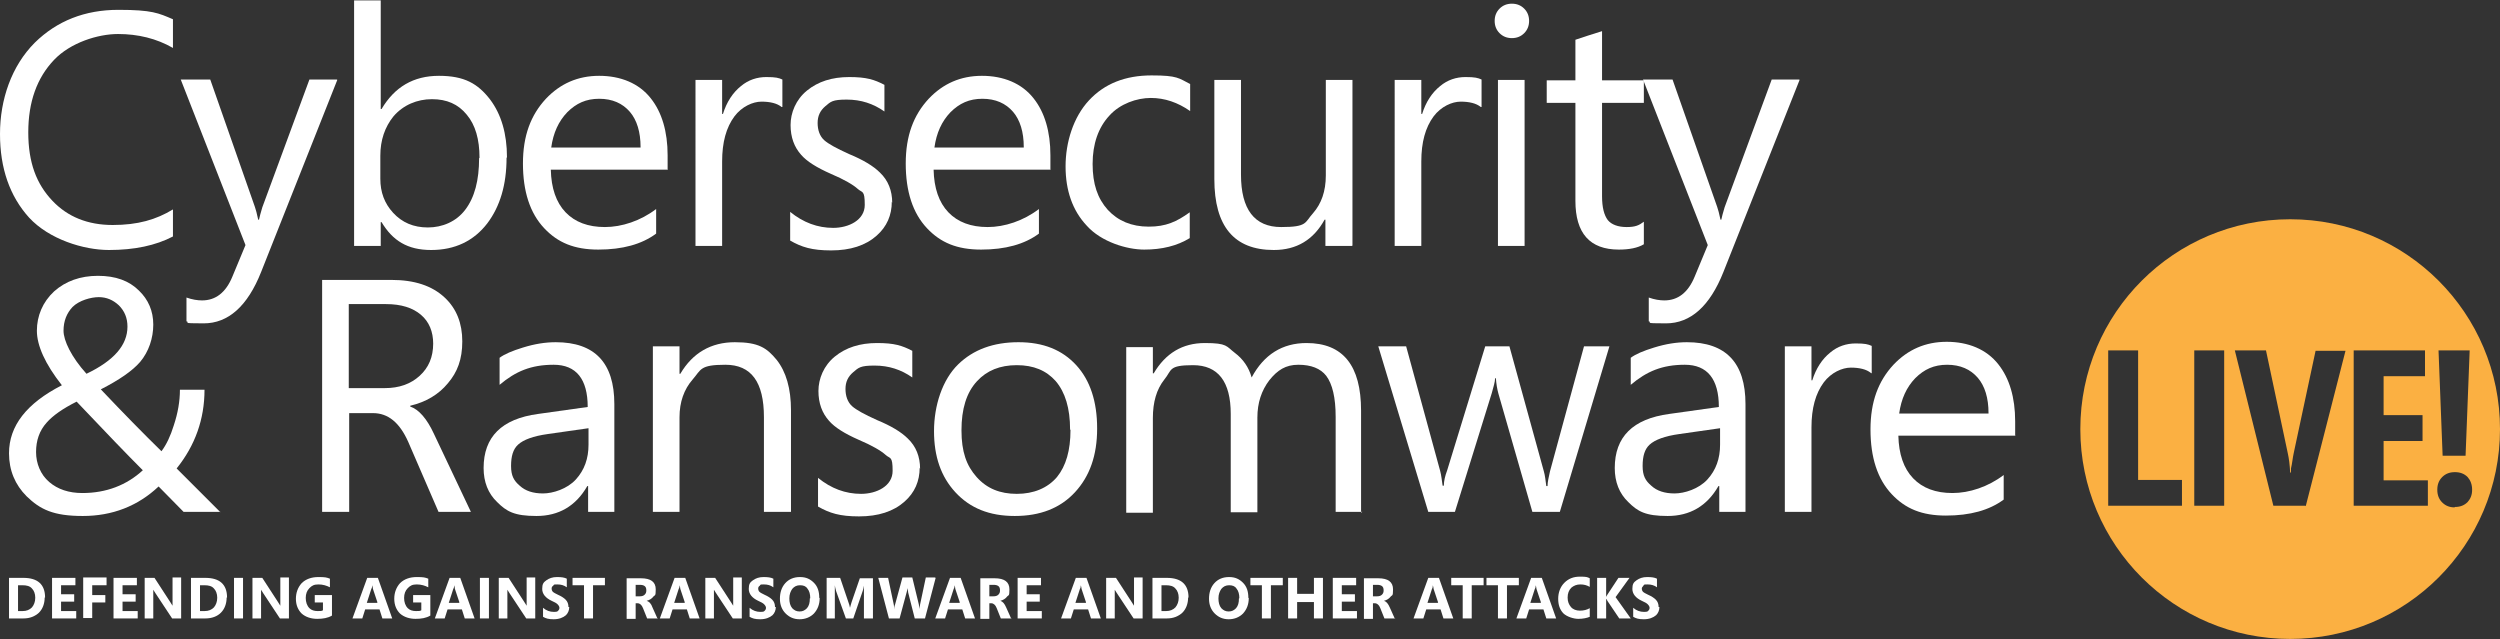 <?xml version="1.0" encoding="UTF-8"?>
<svg xmlns="http://www.w3.org/2000/svg" version="1.1" viewBox="0 0 610 156">
  <rect x="0" y="0" width="610" height="156" fill="#333333" stroke="none"/>
  <defs>
    <style>
      .cls-1 {
        fill: #fbb042;
      }

      .cls-2 {
        fill: #fff;
      }
    </style>
  </defs>
  <!-- Generator: Adobe Illustrator 28.7.1, SVG Export Plug-In . SVG Version: 1.2.0 Build 142)  -->
  <g>
    <g id="Guides_x2F_Notes">
      <g>
        <g>
          <g>
            <path class="cls-2" d="M42.2,57.7c-4.2,2.2-9.4,3.3-15.6,3.3s-14.6-2.6-19.5-7.9C2.4,47.9,0,41.1,0,32.7S2.8,16.1,8.5,10.4C13.9,5.1,20.7,2.4,28.9,2.4s9.8.8,13.3,2.3v7c-4-2.3-8.5-3.4-13.4-3.4s-11.6,2.1-15.6,6.3c-4.2,4.4-6.3,10.3-6.3,17.7s2,12.6,5.9,16.7c3.7,3.9,8.6,5.9,14.7,5.9s10.6-1.3,14.7-3.8v6.5Z"/>
            <path class="cls-2" d="M82.3,19.5l-18.6,46.9c-3.3,8.3-8,12.5-14,12.5s-3.1-.2-4.2-.5v-5.8c1.4.5,2.7.7,3.8.7,3.3,0,5.8-1.9,7.4-5.8l3.2-7.7-15.8-40.4h7.2l10.9,31.1c.2.6.5,1.6.8,3.1h.2c.1-.6.4-1.6.8-3l11.5-31.2h6.7Z"/>
            <path class="cls-2" d="M123.6,38.5c0,6.6-1.6,11.9-4.7,16-3.3,4.3-7.9,6.5-13.7,6.5s-9.4-2.3-12.1-6.8h-.2v5.8h-6.5V.1h6.5v26.5h.2c3.2-5.4,7.8-8.1,14-8.1s9.5,1.9,12.5,5.8c2.7,3.6,4.1,8.3,4.1,14.1ZM117,38.5c0-4.5-1-8-3.1-10.5-2.1-2.6-4.9-3.8-8.5-3.8s-7,1.4-9.4,4.2c-2.1,2.6-3.2,5.8-3.2,9.6v5.6c0,3.3,1,6,3.1,8.3,2.2,2.4,5,3.6,8.5,3.6s6.9-1.4,9.1-4.3c2.3-3,3.4-7.2,3.4-12.6Z"/>
            <path class="cls-2" d="M163,41.4h-28.6c.1,4.5,1.3,8,3.6,10.4,2.3,2.4,5.5,3.6,9.6,3.6s8.7-1.5,12.5-4.4v6c-3.5,2.6-8.2,3.9-14.1,3.9s-9.9-1.7-13.2-5.2c-3.5-3.7-5.2-9-5.2-15.8s1.9-11.8,5.6-15.8c3.5-3.7,7.8-5.6,13-5.6s9.7,1.8,12.6,5.5c2.7,3.4,4.1,8.1,4.1,13.9v3.4ZM156.3,35.9c0-3.7-.9-6.6-2.6-8.6-1.8-2.1-4.3-3.2-7.5-3.2s-5.6,1.1-7.8,3.3c-2.1,2.2-3.4,5-3.9,8.6h21.8Z"/>
            <path class="cls-2" d="M190.7,26.1c-1.1-.9-2.8-1.3-4.9-1.3s-4.8,1.2-6.6,3.6c-2,2.7-3,6.3-3,11v20.6h-6.5V19.5h6.5v8.3h.2c.9-2.9,2.4-5.2,4.4-6.8,1.8-1.5,3.9-2.2,6.2-2.2s3,.2,3.9.6v6.7Z"/>
            <path class="cls-2" d="M217.6,49.2c0,3.3-1.2,6.1-3.7,8.3-2.7,2.4-6.4,3.6-11.1,3.6s-7.2-.8-10-2.4v-7c3.2,2.6,6.7,3.9,10.5,3.9s7.7-1.9,7.7-5.6-.6-2.9-1.7-3.9c-1.1-1-3.3-2.3-6.6-3.7-3.4-1.5-5.8-3-7.2-4.6-1.7-1.9-2.6-4.3-2.6-7.3s1.3-6.2,4-8.4c2.7-2.2,6.1-3.3,10.3-3.3s6.1.6,8.6,1.9v6.5c-2.7-1.9-5.7-2.9-9.2-2.9s-3.9.5-5.2,1.6c-1.3,1.1-1.9,2.4-1.9,4.1s.5,3.2,1.6,4.2c1,.9,3,2,6.1,3.4,3.4,1.4,5.9,2.9,7.5,4.5,2,1.9,3,4.4,3,7.4Z"/>
            <path class="cls-2" d="M256.4,41.4h-28.6c.1,4.5,1.3,8,3.6,10.4,2.3,2.4,5.5,3.6,9.6,3.6s8.7-1.5,12.5-4.4v6c-3.5,2.6-8.2,3.9-14.1,3.9s-9.9-1.7-13.2-5.2c-3.5-3.7-5.2-9-5.2-15.8s1.9-11.8,5.6-15.8c3.5-3.7,7.8-5.6,13-5.6s9.7,1.8,12.6,5.5c2.7,3.4,4.1,8.1,4.1,13.9v3.4ZM249.8,35.9c0-3.7-.9-6.6-2.6-8.6-1.8-2.1-4.3-3.2-7.5-3.2s-5.6,1.1-7.8,3.3c-2.1,2.2-3.4,5-3.9,8.6h21.8Z"/>
            <path class="cls-2" d="M290.3,58.1c-3.1,1.9-6.8,2.8-11.1,2.8s-10.5-1.9-14-5.8c-3.5-3.7-5.2-8.6-5.2-14.5s1.9-12,5.7-16.1c3.8-4.1,8.9-6.1,15.3-6.1s6.6.7,9.4,2.1v6.6c-3-2.1-6.2-3.2-9.6-3.2s-7.5,1.4-10.1,4.3c-2.7,2.9-4.1,6.9-4.1,11.8s1.2,8.4,3.7,11.2c2.5,2.7,5.8,4.1,10,4.1s6.8-1.2,10-3.5v6.2Z"/>
            <path class="cls-2" d="M329.9,60h-6.5v-6.4h-.2c-2.7,4.9-6.8,7.4-12.4,7.4-9.7,0-14.5-5.8-14.5-17.3v-24.2h6.5v23.1c0,8.5,3.3,12.8,9.8,12.8s5.7-1.1,7.8-3.4c2-2.3,3.1-5.3,3.1-9.2v-23.3h6.5v40.4Z"/>
            <path class="cls-2" d="M361.3,26.1c-1.1-.9-2.8-1.3-4.9-1.3s-4.8,1.2-6.6,3.6c-2,2.7-3,6.3-3,11v20.6h-6.5V19.5h6.5v8.3h.2c.9-2.9,2.4-5.2,4.4-6.8,1.8-1.5,3.9-2.2,6.2-2.2s3,.2,3.9.6v6.7Z"/>
            <path class="cls-2" d="M373.1,5.1c0,1.2-.4,2.2-1.2,3-.8.8-1.8,1.2-3,1.2s-2.2-.4-3-1.2c-.8-.8-1.2-1.8-1.2-3s.4-2.2,1.2-3c.8-.8,1.8-1.2,3-1.2s2.2.4,3,1.2c.8.8,1.2,1.8,1.2,3ZM372,60h-6.5V19.5h6.5v40.4Z"/>
            <path class="cls-2" d="M401.1,59.6c-1.5.9-3.6,1.3-6.1,1.3-7.1,0-10.6-4-10.6-11.9v-23.9h-7v-5.5h7v-9.9c2.1-.7,4.2-1.4,6.5-2.1v12h10.2v5.5h-10.2v22.8c0,2.7.5,4.6,1.4,5.8.9,1.1,2.5,1.7,4.6,1.7s3-.4,4.2-1.3v5.5Z"/>
            <path class="cls-2" d="M439.1,19.5l-18.6,46.9c-3.3,8.3-8,12.5-14,12.5s-3.1-.2-4.2-.5v-5.8c1.4.5,2.7.7,3.8.7,3.3,0,5.8-1.9,7.4-5.8l3.2-7.7-15.8-40.4h7.2l10.9,31.1c.2.6.5,1.6.8,3.1h.2c.1-.6.4-1.6.8-3l11.5-31.2h6.7Z"/>
            <path class="cls-2" d="M53.8,124.9h-9l-6.1-6.2c-5.1,4.8-11.3,7.2-18.5,7.2s-10.4-1.6-13.7-4.8c-2.8-2.8-4.3-6.3-4.3-10.5,0-6.7,4.3-12.2,12.9-16.6-4.1-5.2-6.1-9.7-6.1-13.3s1.4-7,4.2-9.6c2.8-2.5,6.4-3.8,10.7-3.8s7.6,1.2,10,3.6c2.3,2.2,3.5,5,3.5,8.3s-1.1,6.6-3.2,9.1c-1.9,2.2-5.1,4.4-9.6,6.7,5.4,5.7,10.4,10.8,14.8,15.1,1.2-1.6,2.2-3.7,3-6.3,1-3,1.5-5.9,1.5-8.7h6c0,7.2-2.3,13.6-6.8,19.2,1.1,1.1,4.6,4.6,10.7,10.7ZM34.9,114.8c-3.7-3.7-9.1-9.3-16.2-16.8-3.4,1.7-5.8,3.4-7.3,5.1-1.8,2-2.6,4.4-2.6,7.2s1.1,5.5,3.2,7.3c2.1,1.8,4.8,2.7,8.1,2.7,5.8,0,10.8-1.9,14.8-5.6ZM31.1,79.7c0-2.1-.7-3.8-2.1-5.2-1.4-1.3-3-2-4.9-2s-4.8.8-6.4,2.4c-1.4,1.5-2.2,3.4-2.2,5.8s1.9,6.4,5.6,10.5c6.7-3.2,10-7,10-11.5Z"/>
            <path class="cls-2" d="M114.9,124.9h-7.9l-7.4-17.1c-2.1-4.7-4.9-7-8.6-7h-5.8v24.1h-6.6v-56.6h16.9c5.6,0,9.9,1.4,13,4.3,2.9,2.7,4.3,6.3,4.3,10.7s-1.2,7.5-3.5,10.2c-2.3,2.8-5.4,4.6-9.2,5.5v.2c2.1.7,4.1,3,5.8,6.7l9,19ZM105.7,83.9c0-3-1-5.4-3-7.1-2-1.7-4.8-2.6-8.5-2.6h-9.1v20.5h8.8c3.5,0,6.3-1,8.5-3,2.2-2,3.3-4.6,3.3-7.9Z"/>
            <path class="cls-2" d="M150,124.9h-6.5v-6.3h-.2c-2.8,4.9-7,7.3-12.4,7.3s-7.3-1.1-9.6-3.4c-2.2-2.1-3.3-4.9-3.3-8.3,0-7.6,4.4-12,13.3-13.2l12.1-1.7c0-6.8-2.8-10.3-8.3-10.3s-9.3,1.6-13.2,4.9v-6.6c1.2-.9,3.1-1.7,5.7-2.5,2.9-.9,5.5-1.3,8-1.3,9.5,0,14.3,5,14.3,15.1v26.3ZM143.5,104.5l-9.8,1.4c-3.6.5-6,1.4-7.3,2.6-1.2,1.1-1.7,2.8-1.7,5.2s.7,3.6,2.1,4.8c1.4,1.3,3.3,1.9,5.7,1.9s5.9-1.1,8-3.4c2.1-2.3,3.1-5.1,3.1-8.5v-4Z"/>
            <path class="cls-2" d="M192.9,124.9h-6.5v-23.1c0-8.6-3.1-12.8-9.4-12.8s-5.9,1.2-8,3.6c-2.1,2.4-3.2,5.5-3.2,9.2v23.1h-6.5v-40.4h6.5v6.7h.2c3-5.1,7.5-7.7,13.3-7.7s7.8,1.4,10.2,4.3c2.3,2.9,3.5,7,3.5,12.3v24.8Z"/>
            <path class="cls-2" d="M224.4,114.1c0,3.3-1.2,6.1-3.7,8.3-2.7,2.4-6.4,3.6-11.1,3.6s-7.2-.8-10-2.4v-7c3.2,2.6,6.7,3.9,10.5,3.9s7.7-1.9,7.7-5.6-.6-2.9-1.7-3.9c-1.1-1-3.3-2.3-6.6-3.7-3.4-1.5-5.8-3-7.2-4.6-1.7-1.9-2.6-4.3-2.6-7.3s1.3-6.2,4-8.4c2.7-2.2,6.1-3.3,10.3-3.3s6.1.6,8.6,1.9v6.5c-2.7-1.9-5.7-2.9-9.2-2.9s-3.9.5-5.2,1.6c-1.3,1.1-1.9,2.4-1.9,4.1s.5,3.2,1.6,4.2c1,.9,3,2,6.1,3.4,3.4,1.4,5.9,2.9,7.5,4.5,2,1.9,3,4.4,3,7.4Z"/>
            <path class="cls-2" d="M267.7,104.6c0,6.5-1.8,11.6-5.4,15.5-3.6,3.9-8.5,5.8-14.7,5.8s-10.9-1.9-14.5-5.8c-3.5-3.8-5.2-8.7-5.2-14.9s2-12.5,5.9-16.3c3.7-3.6,8.6-5.4,14.7-5.4s10.7,1.9,14.1,5.6c3.4,3.7,5.1,8.9,5.1,15.4ZM261.1,104.8c0-5.2-1.2-9.1-3.5-11.8-2.3-2.6-5.4-3.9-9.5-3.9s-7.3,1.3-9.7,3.9c-2.6,2.8-3.8,6.8-3.8,12s1.2,8.6,3.7,11.4,5.7,4.1,9.8,4.1,7.5-1.4,9.8-4.1c2.2-2.7,3.3-6.5,3.3-11.5Z"/>
            <path class="cls-2" d="M332.4,124.9h-6.5v-23.2c0-4.7-.8-8-2.3-10-1.4-1.8-3.7-2.7-6.8-2.7s-5.1,1.3-7.1,3.8c-1.9,2.5-2.9,5.5-2.9,9.1v23.1h-6.5v-24c0-7.9-3.1-11.9-9.2-11.9s-5.1,1.2-7,3.5c-1.9,2.4-2.8,5.5-2.8,9.4v23.1h-6.5v-40.4h6.5v6.4h.2c2.9-4.9,7-7.4,12.5-7.4s5.2.8,7.3,2.4c2,1.5,3.4,3.5,4.1,6,3-5.6,7.5-8.4,13.4-8.4,8.9,0,13.3,5.5,13.3,16.5v24.9Z"/>
            <path class="cls-2" d="M392.7,84.5l-12.1,40.4h-6.7l-8.3-28.9c-.3-1.1-.5-2.3-.6-3.7h-.2c0,.9-.4,2.1-.8,3.6l-9,29h-6.5l-12.2-40.4h6.8l8.3,30.4c.3,1.1.4,2.3.6,3.6h.3c0-1.1.3-2.4.8-3.7l9.3-30.3h5.9l8.4,30.5c.3,1,.4,2.2.6,3.6h.3c0-1,.3-2.2.6-3.6l8.3-30.5h6.4Z"/>
            <path class="cls-2" d="M426,124.9h-6.5v-6.3h-.2c-2.8,4.9-7,7.3-12.4,7.3s-7.3-1.1-9.6-3.4c-2.2-2.1-3.3-4.9-3.3-8.3,0-7.6,4.4-12,13.3-13.2l12.1-1.7c0-6.8-2.8-10.3-8.3-10.3s-9.3,1.6-13.2,4.9v-6.6c1.2-.9,3.1-1.7,5.7-2.5,2.9-.9,5.5-1.3,8-1.3,9.5,0,14.3,5,14.3,15.1v26.3ZM419.6,104.5l-9.8,1.4c-3.6.5-6,1.4-7.3,2.6-1.2,1.1-1.7,2.8-1.7,5.2s.7,3.6,2.1,4.8c1.4,1.3,3.3,1.9,5.7,1.9s5.9-1.1,8-3.4c2.1-2.3,3.1-5.1,3.1-8.5v-4Z"/>
            <path class="cls-2" d="M456.5,91c-1.1-.9-2.8-1.3-4.9-1.3s-4.8,1.2-6.6,3.6c-2,2.7-3,6.3-3,11v20.6h-6.5v-40.4h6.5v8.3h.2c.9-2.9,2.4-5.2,4.4-6.8,1.8-1.5,3.9-2.2,6.2-2.2s3,.2,3.9.6v6.7Z"/>
            <path class="cls-2" d="M491.8,106.3h-28.6c.1,4.5,1.3,8,3.6,10.4,2.3,2.4,5.5,3.6,9.6,3.6s8.7-1.5,12.5-4.4v6c-3.5,2.6-8.2,3.9-14.1,3.9s-9.9-1.7-13.2-5.2c-3.5-3.7-5.2-9-5.2-15.8s1.9-11.8,5.6-15.8c3.5-3.7,7.8-5.6,13-5.6s9.7,1.8,12.6,5.5c2.7,3.4,4.1,8.1,4.1,13.9v3.4ZM485.2,100.8c0-3.7-.9-6.6-2.6-8.6-1.8-2.1-4.3-3.2-7.5-3.2s-5.6,1.1-7.8,3.3c-2.1,2.2-3.4,5-3.9,8.6h21.8Z"/>
          </g>
          <path class="cls-1" d="M558.8,53.5c-28.3,0-51.2,22.9-51.2,51.2s22.9,51.2,51.2,51.2,51.2-22.9,51.2-51.2-22.9-51.2-51.2-51.2ZM602.6,85.5l-1,25.7h-5.6l-1-25.7h7.7ZM532.4,123.4h-18v-37.9h7.3v31.6h10.7v6.3ZM542.7,123.4h-7.3v-37.9h7.3v37.9ZM562.5,123.4h-7.8l-9.4-37.9h7.6l5.3,25c.3,1.3.5,2.9.6,4.8h.2v-1c.3-1.2.4-2.6.7-3.9l5.3-24.8h7.3l-9.7,37.9ZM592.4,123.4h-18.1v-37.9h17.4v6.3h-10.1v9.5h9.5v6.3h-9.5v9.6h10.8v6.3ZM598.9,123.8c-1.2,0-2.2-.4-3-1.2-.8-.8-1.2-1.8-1.2-3.1s.4-2.3,1.2-3.1c.8-.8,1.8-1.2,3.1-1.2s2.3.4,3.1,1.2c.7.8,1.1,1.8,1.1,3.1s-.4,2.2-1.1,3c-.8.8-1.8,1.2-3.1,1.2Z"/>
        </g>
        <g>
          <path class="cls-2" d="M10.9,145.8c0,1.5-.5,2.8-1.4,3.7-1,.9-2.2,1.4-3.8,1.4h-3.5v-9.9h3.5c3.5,0,5.3,1.6,5.3,4.8ZM8.6,145.8c0-.9-.3-1.7-.8-2.2-.5-.6-1.3-.8-2.3-.8h-1.1v6.3h1.1c1,0,1.7-.3,2.3-.9.5-.6.8-1.4.8-2.3Z"/>
          <path class="cls-2" d="M18.6,150.9h-5.9v-9.9h5.7v1.8h-3.5v2.2h3.2v1.8h-3.2v2.3h3.7v1.8Z"/>
          <path class="cls-2" d="M26,142.8h-3.5v2.4h3.2v1.8h-3.2v3.8h-2.2v-9.9h5.7v1.8Z"/>
          <path class="cls-2" d="M33.6,150.9h-5.9v-9.9h5.7v1.8h-3.5v2.2h3.2v1.8h-3.2v2.3h3.7v1.8Z"/>
          <path class="cls-2" d="M44.2,150.9h-2.2l-4.1-6.2c-.2-.3-.4-.6-.5-.8h0c0,.4,0,.9,0,1.6v5.4h-2.1v-9.9h2.4l3.9,6c.1.2.3.5.5.8h0c0-.2,0-.7,0-1.4v-5.5h2.1v9.9Z"/>
          <path class="cls-2" d="M55.3,145.8c0,1.5-.5,2.8-1.4,3.7s-2.2,1.4-3.8,1.4h-3.5v-9.9h3.5c3.5,0,5.3,1.6,5.3,4.8ZM53,145.8c0-.9-.3-1.7-.8-2.2-.5-.6-1.3-.8-2.3-.8h-1.1v6.3h1.1c1,0,1.7-.3,2.3-.9.5-.6.8-1.4.8-2.3Z"/>
          <path class="cls-2" d="M59.3,150.9h-2.2v-9.9h2.2v9.9Z"/>
          <path class="cls-2" d="M70.5,150.9h-2.2l-4.1-6.2c-.2-.3-.4-.6-.5-.8h0c0,.4,0,.9,0,1.6v5.4h-2.1v-9.9h2.4l3.9,6c.1.2.3.5.5.8h0c0-.2,0-.7,0-1.4v-5.5h2.1v9.9Z"/>
          <path class="cls-2" d="M81,150.2c-1,.6-2.2.8-3.6.8s-2.8-.4-3.8-1.3c-.9-.9-1.4-2.1-1.4-3.6s.5-2.8,1.4-3.8c1-1,2.4-1.5,4.1-1.5s2,.1,2.8.4v2.1c-.8-.4-1.7-.7-2.8-.7s-1.6.3-2.2.9c-.6.6-.9,1.4-.9,2.4s.3,1.9.9,2.5c.5.5,1.2.7,2,.7s1,0,1.3-.2v-1.9h-2v-1.8h4.2v5Z"/>
          <path class="cls-2" d="M95.7,150.9h-2.4l-.7-2.2h-3.5l-.7,2.2h-2.4l3.6-9.9h2.6l3.5,9.9ZM92.1,147l-1.1-3.3c0-.3-.1-.6-.2-.9h0c0,.3,0,.6-.2.9l-1.1,3.4h2.5Z"/>
          <path class="cls-2" d="M105,150.2c-1,.6-2.2.8-3.6.8s-2.8-.4-3.8-1.3c-.9-.9-1.4-2.1-1.4-3.6s.5-2.8,1.4-3.8c1-1,2.4-1.5,4.1-1.5s2,.1,2.8.4v2.1c-.8-.4-1.7-.7-2.8-.7s-1.6.3-2.2.9c-.6.6-.9,1.4-.9,2.4s.3,1.9.9,2.5c.5.5,1.2.7,2,.7s1,0,1.3-.2v-1.9h-2v-1.8h4.2v5Z"/>
          <path class="cls-2" d="M115.8,150.9h-2.4l-.7-2.2h-3.5l-.7,2.2h-2.4l3.6-9.9h2.6l3.5,9.9ZM112.1,147l-1.1-3.3c0-.3-.1-.6-.2-.9h0c0,.3,0,.6-.2.9l-1.1,3.4h2.5Z"/>
          <path class="cls-2" d="M119.3,150.9h-2.2v-9.9h2.2v9.9Z"/>
          <path class="cls-2" d="M130.6,150.9h-2.2l-4.1-6.2c-.2-.3-.4-.6-.5-.8h0c0,.4,0,.9,0,1.6v5.4h-2.1v-9.9h2.4l3.9,6c.1.2.3.5.5.8h0c0-.2,0-.7,0-1.4v-5.5h2.1v9.9Z"/>
          <path class="cls-2" d="M138.9,148.1c0,.8-.3,1.5-.8,2-.7.6-1.7,1-3,1s-1.9-.2-2.6-.6v-2.2c.8.7,1.7,1,2.6,1s.9-.1,1.1-.3c.2-.2.3-.4.3-.7s-.2-.6-.5-.9c-.2-.2-.7-.5-1.4-.8-1.5-.7-2.3-1.7-2.3-2.9s.3-1.6,1-2.1c.7-.5,1.5-.8,2.6-.8s1.8.1,2.4.4v2.1c-.7-.5-1.4-.7-2.3-.7s-.8,0-1,.3c-.3.2-.4.4-.4.7s.1.6.3.8c.2.2.6.4,1.2.7.9.4,1.5.8,1.9,1.2.5.5.7,1.1.7,1.8Z"/>
          <path class="cls-2" d="M147.5,142.8h-2.8v8.1h-2.2v-8.1h-2.8v-1.8h7.9v1.8Z"/>
          <path class="cls-2" d="M160.5,150.9h-2.6l-1-2.5c-.3-.8-.8-1.2-1.3-1.2h-.5v3.8h-2.2v-9.9h3.5c2.4,0,3.6.9,3.6,2.7s-.2,1.3-.6,1.8c-.4.5-.9.8-1.6,1h0c.6.2,1.1.7,1.4,1.6l1.3,2.9ZM157.7,144c0-.9-.5-1.3-1.6-1.3h-1v2.8h1c.5,0,.9-.1,1.2-.4.3-.3.4-.6.4-1Z"/>
          <path class="cls-2" d="M170.7,150.9h-2.4l-.7-2.2h-3.5l-.7,2.2h-2.4l3.6-9.9h2.6l3.5,9.9ZM167.1,147l-1.1-3.3c0-.3-.1-.6-.2-.9h0c0,.3,0,.6-.2.9l-1.1,3.4h2.5Z"/>
          <path class="cls-2" d="M181,150.9h-2.2l-4.1-6.2c-.2-.3-.4-.6-.5-.8h0c0,.4,0,.9,0,1.6v5.4h-2.1v-9.9h2.4l3.9,6c.1.2.3.5.5.8h0c0-.2,0-.7,0-1.4v-5.5h2.1v9.9Z"/>
          <path class="cls-2" d="M189.3,148.1c0,.8-.3,1.5-.8,2-.7.6-1.7,1-3,1s-1.9-.2-2.6-.6v-2.2c.8.7,1.7,1,2.6,1s.9-.1,1.1-.3c.2-.2.3-.4.3-.7s-.2-.6-.5-.9c-.2-.2-.7-.5-1.4-.8-1.5-.7-2.3-1.7-2.3-2.9s.3-1.6,1-2.1c.7-.5,1.5-.8,2.6-.8s1.8.1,2.4.4v2.1c-.7-.5-1.4-.7-2.3-.7s-.8,0-1,.3c-.3.2-.4.4-.4.7s.1.6.3.8c.2.2.6.4,1.2.7.9.4,1.5.8,1.9,1.2.5.5.7,1.1.7,1.8Z"/>
          <path class="cls-2" d="M200,145.9c0,1.6-.5,2.8-1.4,3.8-.9.9-2.1,1.4-3.5,1.4s-2.5-.5-3.4-1.4c-.9-.9-1.4-2.1-1.4-3.6s.4-2.8,1.3-3.8c.9-1,2.1-1.5,3.6-1.5s2.5.5,3.4,1.4c.9.9,1.3,2.1,1.3,3.7ZM197.7,146c0-1-.2-1.8-.7-2.4-.4-.6-1-.8-1.8-.8s-1.4.3-1.9.9c-.4.6-.7,1.3-.7,2.3s.2,1.8.7,2.4c.5.5,1,.8,1.8.8s1.3-.3,1.8-.8c.5-.6.7-1.3.7-2.4Z"/>
          <path class="cls-2" d="M213,150.9h-2.2v-5.9c0-.6,0-1.3,0-2.1h0c-.1.6-.2,1-.3,1.3l-2.3,6.7h-1.8l-2.4-6.7c0-.2-.2-.6-.3-1.4h0c0,.9,0,1.8,0,2.6v5.5h-2v-9.9h3.3l2,5.9c.2.5.3.9.4,1.4h0c.1-.5.3-1,.4-1.4l2-5.8h3.2v9.9Z"/>
          <path class="cls-2" d="M228.3,141l-2.6,9.9h-2.5l-1.6-6.3c0-.3-.1-.7-.2-1.1h0c0,.4-.1.8-.2,1.1l-1.7,6.3h-2.6l-2.6-9.9h2.4l1.4,6.6c0,.3.1.6.1,1.1h0c0-.4,0-.7.2-1.2l1.8-6.6h2.4l1.6,6.6c0,.2.1.6.2,1.1h0c0-.4,0-.7.1-1.1l1.4-6.6h2.2Z"/>
          <path class="cls-2" d="M237.9,150.9h-2.4l-.7-2.2h-3.5l-.7,2.2h-2.4l3.6-9.9h2.6l3.5,9.9ZM234.2,147l-1.1-3.3c0-.3-.1-.6-.2-.9h0c0,.3,0,.6-.2.9l-1.1,3.4h2.5Z"/>
          <path class="cls-2" d="M246.8,150.9h-2.6l-1-2.5c-.3-.8-.8-1.2-1.3-1.2h-.5v3.8h-2.2v-9.9h3.5c2.4,0,3.6.9,3.6,2.7s-.2,1.3-.6,1.8c-.4.5-.9.8-1.6,1h0c.6.2,1,.7,1.4,1.6l1.3,2.9ZM244,144c0-.9-.5-1.3-1.6-1.3h-1v2.8h1c.5,0,.9-.1,1.2-.4.3-.3.4-.6.4-1Z"/>
          <path class="cls-2" d="M254.2,150.9h-5.9v-9.9h5.7v1.8h-3.5v2.2h3.2v1.8h-3.2v2.3h3.7v1.8Z"/>
          <path class="cls-2" d="M268.6,150.9h-2.4l-.7-2.2h-3.5l-.7,2.2h-2.4l3.6-9.9h2.6l3.5,9.9ZM265,147l-1.1-3.3c0-.3-.1-.6-.2-.9h0c0,.3,0,.6-.2.9l-1.1,3.4h2.5Z"/>
          <path class="cls-2" d="M278.8,150.9h-2.2l-4.1-6.2c-.2-.3-.4-.6-.5-.8h0c0,.4,0,.9,0,1.6v5.4h-2.1v-9.9h2.4l3.9,6c.1.2.3.5.5.8h0c0-.2,0-.7,0-1.4v-5.5h2.1v9.9Z"/>
          <path class="cls-2" d="M289.9,145.8c0,1.5-.5,2.8-1.4,3.7-1,.9-2.2,1.4-3.8,1.4h-3.5v-9.9h3.5c3.5,0,5.3,1.6,5.3,4.8ZM287.6,145.8c0-.9-.3-1.7-.8-2.2-.5-.6-1.3-.8-2.3-.8h-1.1v6.3h1.1c1,0,1.7-.3,2.3-.9.5-.6.8-1.4.8-2.3Z"/>
          <path class="cls-2" d="M304.7,145.9c0,1.6-.5,2.8-1.4,3.8-.9.9-2.1,1.4-3.5,1.4s-2.5-.5-3.4-1.4c-.9-.9-1.4-2.1-1.4-3.6s.4-2.8,1.3-3.8c.9-1,2.1-1.5,3.6-1.5s2.5.5,3.4,1.4c.9.9,1.3,2.1,1.3,3.7ZM302.4,146c0-1-.2-1.8-.7-2.4-.4-.6-1-.8-1.8-.8s-1.4.3-1.9.9c-.4.6-.7,1.3-.7,2.3s.2,1.8.7,2.4c.5.5,1,.8,1.8.8s1.3-.3,1.8-.8c.5-.6.7-1.3.7-2.4Z"/>
          <path class="cls-2" d="M312.9,142.8h-2.8v8.1h-2.2v-8.1h-2.8v-1.8h7.9v1.8Z"/>
          <path class="cls-2" d="M322.8,150.9h-2.2v-4h-4.1v4h-2.2v-9.9h2.2v3.9h4.1v-3.9h2.2v9.9Z"/>
          <path class="cls-2" d="M331.1,150.9h-5.9v-9.9h5.7v1.8h-3.5v2.2h3.2v1.8h-3.2v2.3h3.7v1.8Z"/>
          <path class="cls-2" d="M340.4,150.9h-2.6l-1-2.5c-.3-.8-.8-1.2-1.3-1.2h-.5v3.8h-2.2v-9.9h3.5c2.4,0,3.6.9,3.6,2.7s-.2,1.3-.6,1.8c-.4.5-.9.8-1.6,1h0c.6.2,1,.7,1.4,1.6l1.3,2.9ZM337.6,144c0-.9-.5-1.3-1.6-1.3h-1v2.8h1c.5,0,.9-.1,1.2-.4.3-.3.4-.6.4-1Z"/>
          <path class="cls-2" d="M354.6,150.9h-2.4l-.7-2.2h-3.5l-.7,2.2h-2.4l3.6-9.9h2.6l3.5,9.9ZM350.9,147l-1.1-3.3c0-.3-.1-.6-.2-.9h0c0,.3,0,.6-.2.9l-1.1,3.4h2.5Z"/>
          <path class="cls-2" d="M361.9,142.8h-2.8v8.1h-2.2v-8.1h-2.8v-1.8h7.9v1.8Z"/>
          <path class="cls-2" d="M370.5,142.8h-2.8v8.1h-2.2v-8.1h-2.8v-1.8h7.9v1.8Z"/>
          <path class="cls-2" d="M379.7,150.9h-2.4l-.7-2.2h-3.5l-.7,2.2h-2.4l3.6-9.9h2.6l3.5,9.9ZM376,147l-1.1-3.3c0-.3-.1-.6-.2-.9h0c0,.3,0,.6-.2.9l-1.1,3.4h2.5Z"/>
          <path class="cls-2" d="M387.9,150.5c-.7.3-1.7.5-2.8.5s-2.8-.5-3.7-1.4c-.8-.9-1.2-2-1.2-3.5s.5-2.9,1.5-3.9c1-1,2.2-1.5,3.8-1.5s1.8.1,2.4.4v2.1c-.7-.4-1.4-.6-2.3-.6s-1.6.3-2.2.8c-.6.6-.9,1.4-.9,2.4s.3,1.7.8,2.3,1.3.9,2.2.9,1.7-.2,2.4-.6v2Z"/>
          <path class="cls-2" d="M397.9,150.9h-2.8l-2.9-4.3c0,0-.1-.3-.3-.5h0v4.8h-2.2v-9.9h2.2v4.7h0c0-.1.1-.3.3-.6l2.7-4.1h2.7l-3.4,4.7,3.7,5.2Z"/>
          <path class="cls-2" d="M404.9,148.1c0,.8-.3,1.5-.8,2-.7.6-1.7,1-3,1s-1.9-.2-2.6-.6v-2.2c.8.7,1.7,1,2.6,1s.9-.1,1.1-.3c.2-.2.3-.4.3-.7s-.2-.6-.5-.9c-.2-.2-.7-.5-1.4-.8-1.5-.7-2.3-1.7-2.3-2.9s.3-1.6,1-2.1c.7-.5,1.5-.8,2.6-.8s1.8.1,2.4.4v2.1c-.7-.5-1.4-.7-2.3-.7s-.8,0-1,.3-.4.4-.4.7.1.6.3.8c.2.2.6.4,1.2.7.9.4,1.5.8,1.9,1.2.5.5.7,1.1.7,1.8Z"/>
        </g>
      </g>
    </g>
  </g>
</svg>
